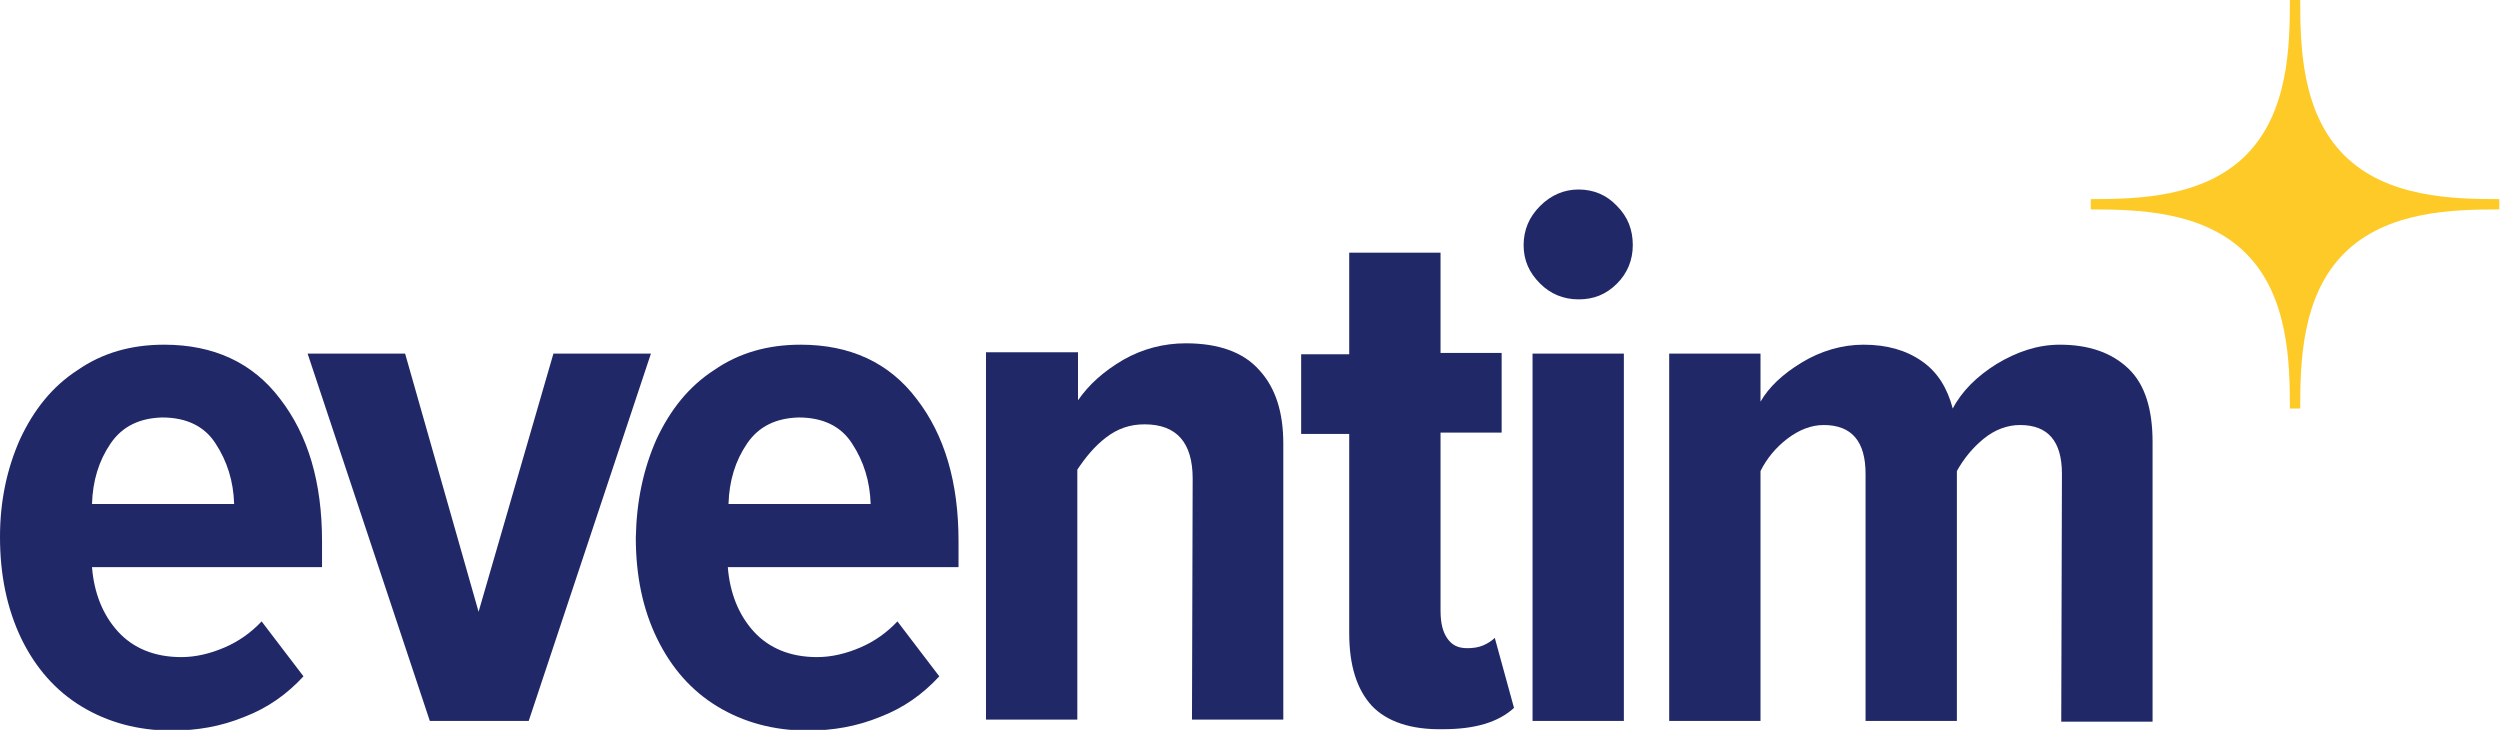 <?xml version="1.0" encoding="UTF-8"?>
<svg xmlns="http://www.w3.org/2000/svg" xmlns:xlink="http://www.w3.org/1999/xlink" version="1.1" id="Raster" x="0px" y="0px" viewBox="0 0 364.1 106.3" style="enable-background:new 0 0 364.1 106.3;" xml:space="preserve">
<style type="text/css">
	.st0{fill:#202867;}
	.st1{fill:#FECA27;}
</style>
<g>
	<g>
		<path class="st0" d="M2.9,64c2-4.3,4.7-7.7,8.4-10.1c3.6-2.5,7.8-3.7,12.6-3.7c7.2,0,12.9,2.6,16.9,7.9    c4.1,5.3,6.1,12.2,6.1,20.7v3.8H13.4c0.3,3.8,1.6,7,3.8,9.4c2.2,2.4,5.3,3.7,9.2,3.7c2.1,0,4.2-0.5,6.3-1.4s3.9-2.2,5.4-3.8l6.1,8    c-2.4,2.6-5.2,4.6-8.6,5.9c-3.4,1.4-6.9,2-10.6,2c-4.9,0-9.3-1.2-13.1-3.5S5.2,97.3,3.1,93C1,88.6,0,83.7,0,78.2    C0,73,1,68.3,2.9,64z M16.1,64.6c-1.7,2.5-2.6,5.4-2.7,8.8h20.7c-0.1-3.3-1-6.2-2.7-8.8c-1.6-2.5-4.2-3.8-7.8-3.8    C20.3,60.9,17.8,62.1,16.1,64.6z"></path>
		<path class="st0" d="M44.8,51.5H59l10.7,37.6l10.9-37.6h14.2L77,105H62.6L44.8,51.5z"></path>
		<path class="st0" d="M95.6,64c2-4.3,4.7-7.7,8.4-10.1c3.6-2.5,7.8-3.7,12.6-3.7c7.2,0,12.9,2.6,16.9,7.9    c4.1,5.3,6.1,12.2,6.1,20.7v3.8H106c0.3,3.8,1.6,7,3.8,9.4c2.2,2.4,5.3,3.7,9.2,3.7c2.1,0,4.2-0.5,6.3-1.4    c2.1-0.9,3.9-2.2,5.4-3.8l6.1,8c-2.4,2.6-5.2,4.6-8.6,5.9c-3.4,1.4-6.9,2-10.6,2c-4.9,0-9.3-1.2-13.1-3.5    c-3.8-2.3-6.7-5.6-8.8-9.9c-2.1-4.3-3.1-9.2-3.1-14.7C92.7,73,93.7,68.3,95.6,64z M108.8,64.6c-1.7,2.5-2.6,5.4-2.7,8.8h20.7    c-0.1-3.3-1-6.2-2.7-8.8c-1.6-2.5-4.2-3.8-7.8-3.8C113,60.9,110.5,62.1,108.8,64.6z"></path>
		<path class="st0" d="M173.7,69.7c0-5.2-2.3-7.9-7-7.9c-2.1,0-3.9,0.6-5.6,1.9c-1.7,1.3-3,2.9-4.2,4.7v36.4h-13.3V51.3H157v7    c1.6-2.3,3.7-4.2,6.6-5.9c2.8-1.6,5.9-2.4,9.1-2.4c4.8,0,8.4,1.3,10.7,3.9c2.4,2.6,3.5,6.2,3.5,10.7v40.2h-13.3L173.7,69.7    L173.7,69.7z"></path>
		<path class="st0" d="M199.8,102.8c-2.2-2.4-3.3-5.9-3.3-10.6v-29h-7V51.6h7V36.8h13.3v14.6h8.9V63h-8.9v25.9    c0,1.8,0.3,3.1,1,4.1c0.7,1,1.6,1.4,2.9,1.4c0.8,0,1.6-0.1,2.3-0.4s1.3-0.7,1.7-1.1l2.8,10.2c-2.3,2.1-5.7,3.1-10.3,3.1    C205.5,106.3,202,105.1,199.8,102.8z"></path>
		<path class="st0" d="M224.3,41.3c-1.6-1.6-2.4-3.4-2.4-5.6c0-2.2,0.8-4.1,2.4-5.7c1.6-1.6,3.5-2.4,5.6-2.4    c2.2,0,4.1,0.8,5.6,2.4c1.6,1.6,2.3,3.5,2.3,5.7s-0.8,4.1-2.3,5.6c-1.6,1.6-3.4,2.3-5.6,2.3S225.8,42.8,224.3,41.3z M223.2,51.5    h13.3V105h-13.3V51.5z"></path>
		<path class="st0" d="M300.3,69c0-4.7-2-7.1-6.1-7.1c-1.9,0-3.7,0.7-5.3,2c-1.6,1.3-2.9,2.9-3.9,4.7V105h-13.3V69    c0-4.7-2-7.1-6.1-7.1c-1.8,0-3.6,0.7-5.3,2c-1.7,1.3-3,2.9-3.9,4.7V105h-13.3V51.5h13.3v7c1.2-2.1,3.2-4,6-5.7s5.9-2.6,9-2.6    c3.4,0,6.2,0.8,8.5,2.4c2.3,1.6,3.7,3.9,4.5,6.9c1.3-2.5,3.5-4.7,6.4-6.5c3-1.8,6-2.8,9.2-2.8c4.3,0,7.6,1.2,10,3.5    s3.5,5.9,3.5,10.7v40.7h-13.3L300.3,69L300.3,69z"></path>
	</g>
	<g id="_x33_5_x2C_11_5_">
		<path class="st1" d="M327.1,36.9L327.1,36.9c6.2,6.2,6.4,15.9,6.4,22.6h1.5c0-6.7,0.2-16.4,6.4-22.6l0,0    c6.2-6.2,15.9-6.4,22.6-6.4V29c-6.7,0-16.4-0.2-22.6-6.4l0,0C335.2,16.4,335,6.7,335,0h-1.5c0,6.7-0.2,16.4-6.4,22.6l0,0    c-6.2,6.2-15.9,6.4-22.6,6.4v1.5C311.2,30.5,320.9,30.7,327.1,36.9z"></path>
	</g>
</g>
</svg>
